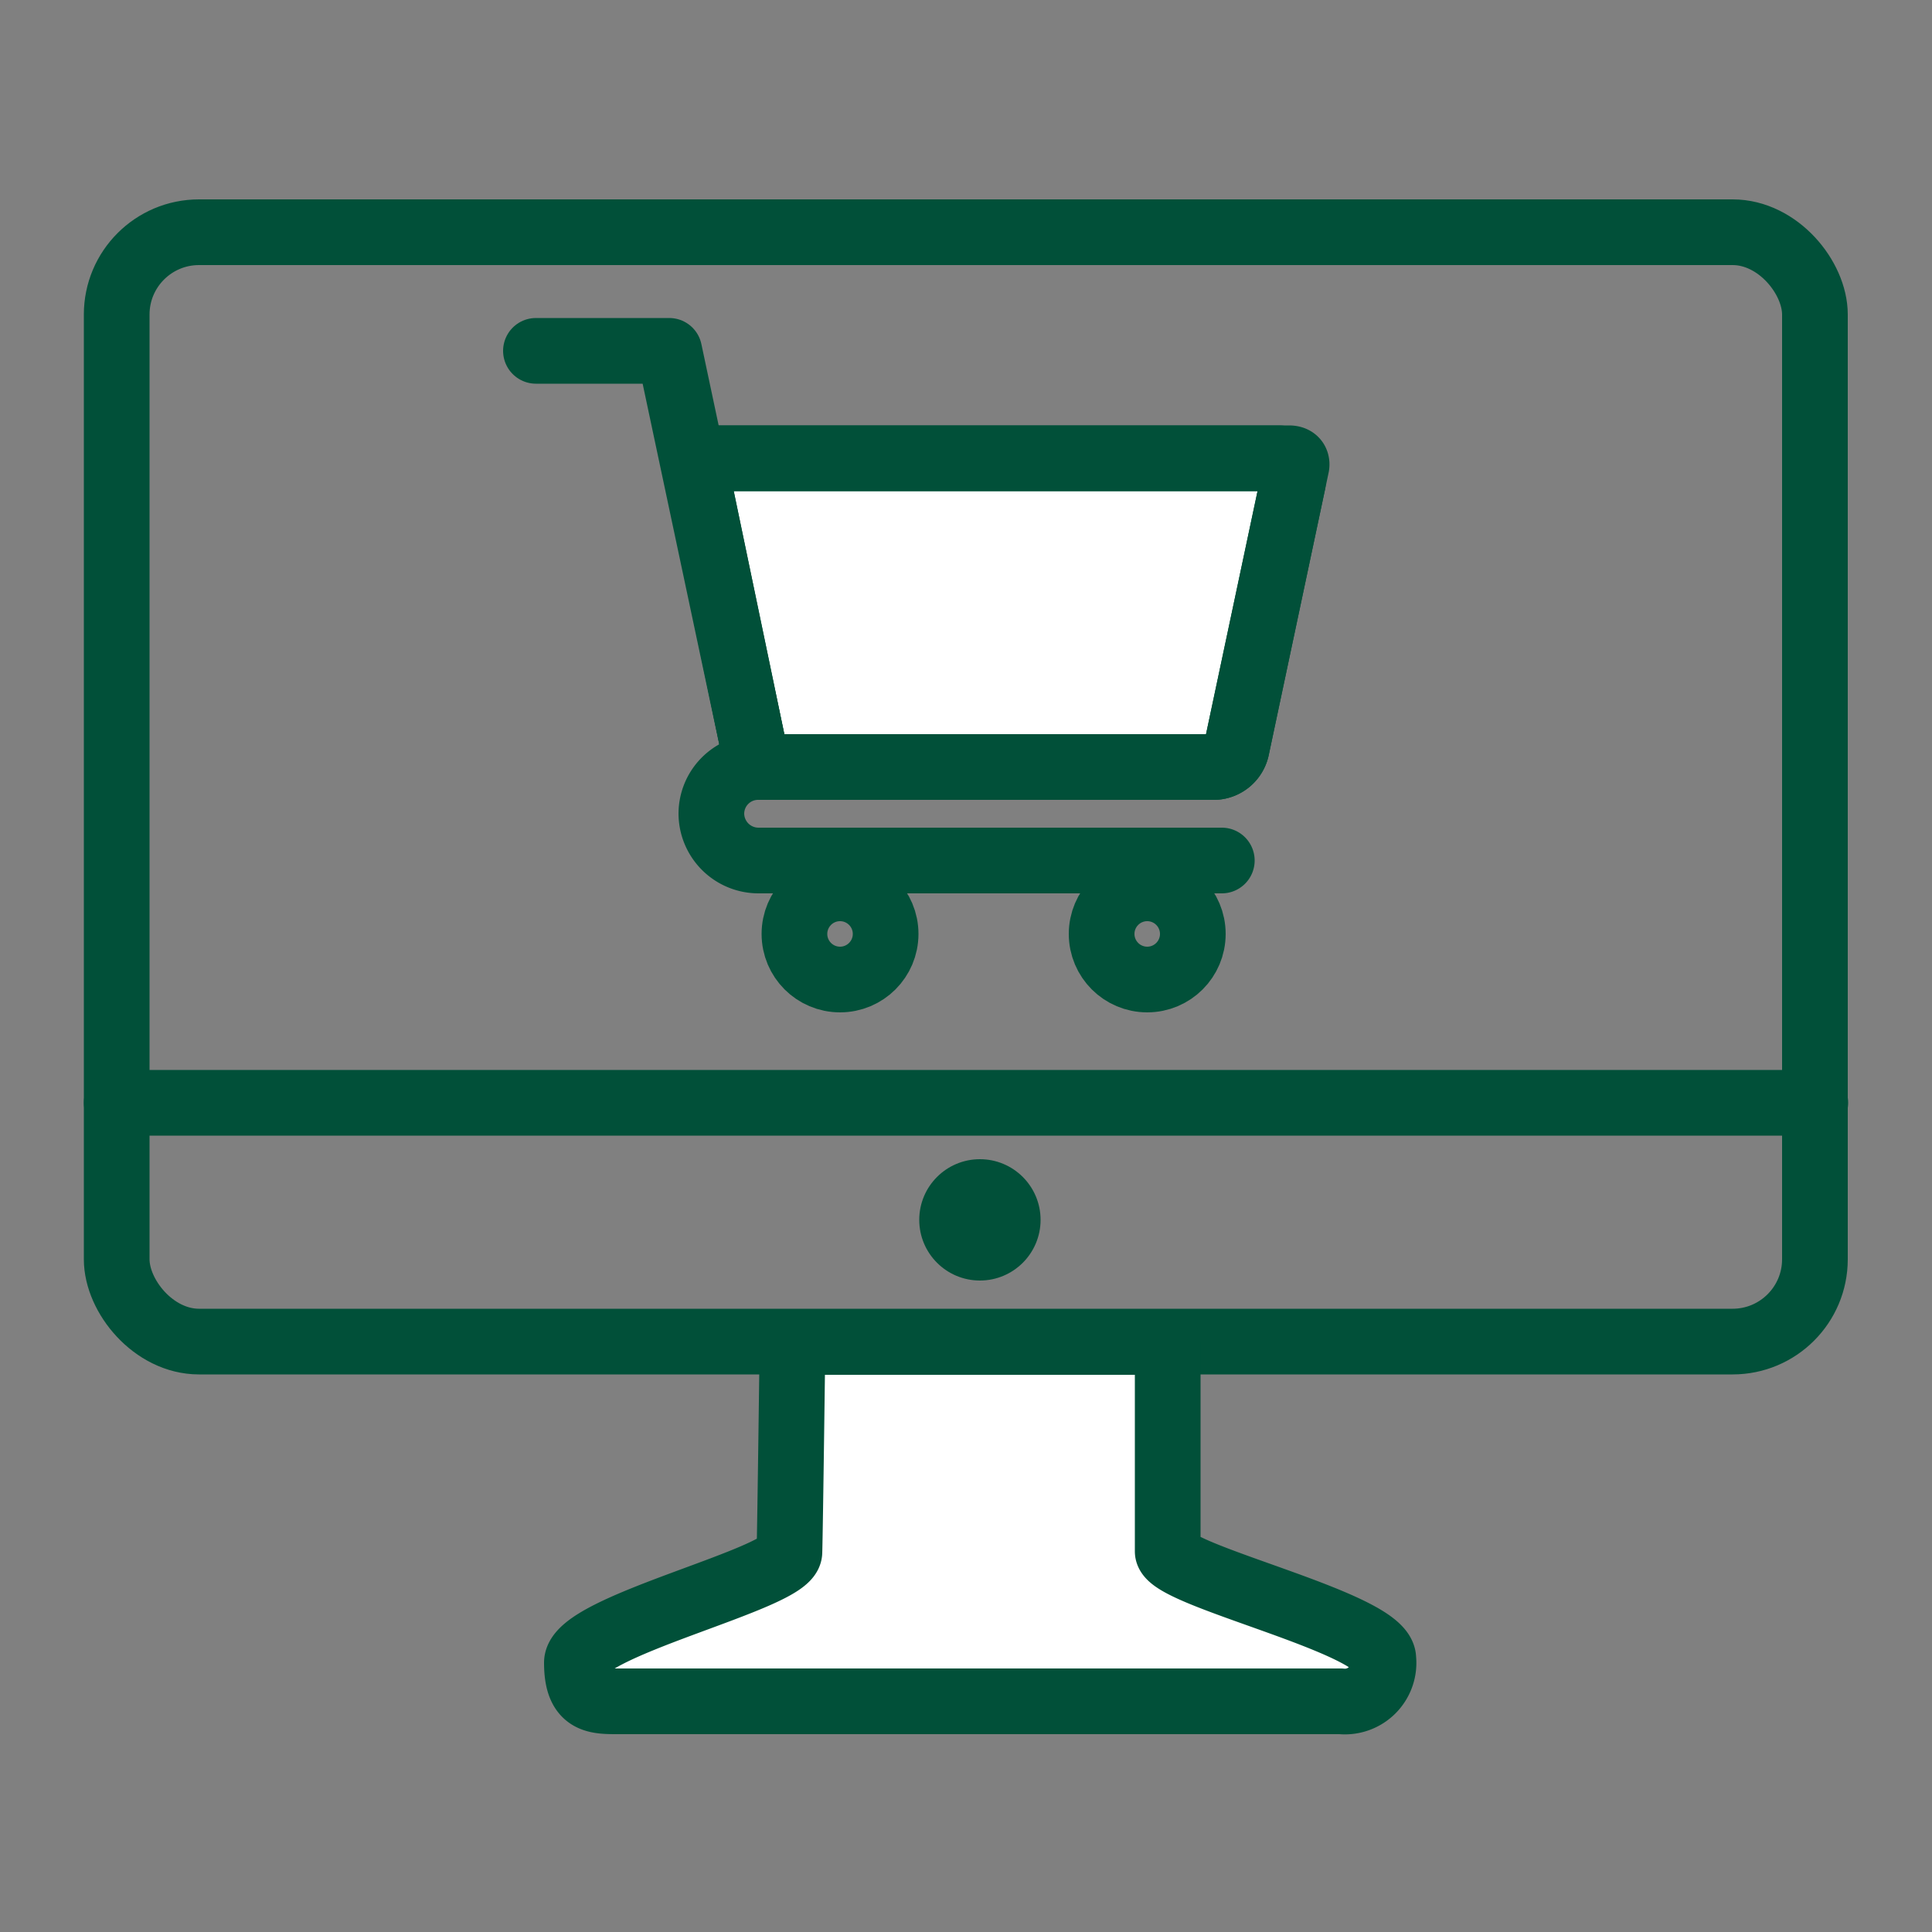 <svg id="Ebene_1" data-name="Ebene 1" xmlns="http://www.w3.org/2000/svg" viewBox="0 0 50 50"><rect x="0" y="0" width="50" height="50" fill="#808080" stroke="none"/><defs><style>.cls-1,.cls-5{fill:#fff;}.cls-1,.cls-2,.cls-4,.cls-5{stroke:#015039;}.cls-1,.cls-4{stroke-miterlimit:10;}.cls-2,.cls-4{fill:none;}.cls-2,.cls-5{stroke-linecap:round;stroke-linejoin:round;}.cls-2,.cls-4,.cls-5{stroke-width:1.7px;}.cls-3{fill:#015039;}</style></defs><title>180921_Produkt_ICONS_green</title><path class="cls-1" d="M30.22,40.15V34.73H20.51s-.06,4.75-.08,5.44-5.5,1.91-5.5,2.86.42,1,1,1H34.7a1,1,0,0,0,1.1-1.1C35.8,42,30.22,40.77,30.22,40.15Z"/><rect class="cls-2" x="3.02" y="6.01" width="43.95" height="28.71" rx="2.13"/><line class="cls-2" x1="3.02" y1="28.54" x2="46.98" y2="28.54"/><circle class="cls-3" cx="25.36" cy="31.57" r="1.57"/><path class="cls-2" d="M30.22,40.15V34.73H20.51s-.06,4.75-.08,5.44-5.5,1.91-5.5,2.86.42,1,1,1H34.7a1,1,0,0,0,1.1-1.1C35.8,42,30.22,40.77,30.22,40.15Z"/><circle class="cls-4" cx="21.74" cy="24.17" r="1.18"/><circle class="cls-4" cx="29.69" cy="24.17" r="1.18"/><path class="cls-2" d="M31.62,22.27h-12a1.22,1.22,0,0,1-1.21-1.21h0a1.21,1.21,0,0,1,1.21-1.21H30.79"/><path class="cls-5" d="M21.92,19.85H20.07a.6.6,0,0,1-.56-.47L18,12.13c-.06-.25.11-.27.36-.27H33.1c.26,0,.36.63.36.63L32,19.38a.61.61,0,0,1-.56.47H21.92Z"/><path class="cls-2" d="M21.92,19.85H20.07a.6.6,0,0,1-.56-.47L18,12.13c-.06-.25.11-.27.36-.27h15c.25,0,.19.21.19.21L32,19.38a.61.61,0,0,1-.56.47H21.92Z"/><polyline class="cls-2" points="19.56 19.63 17.32 9.08 13.87 9.08"/></svg>